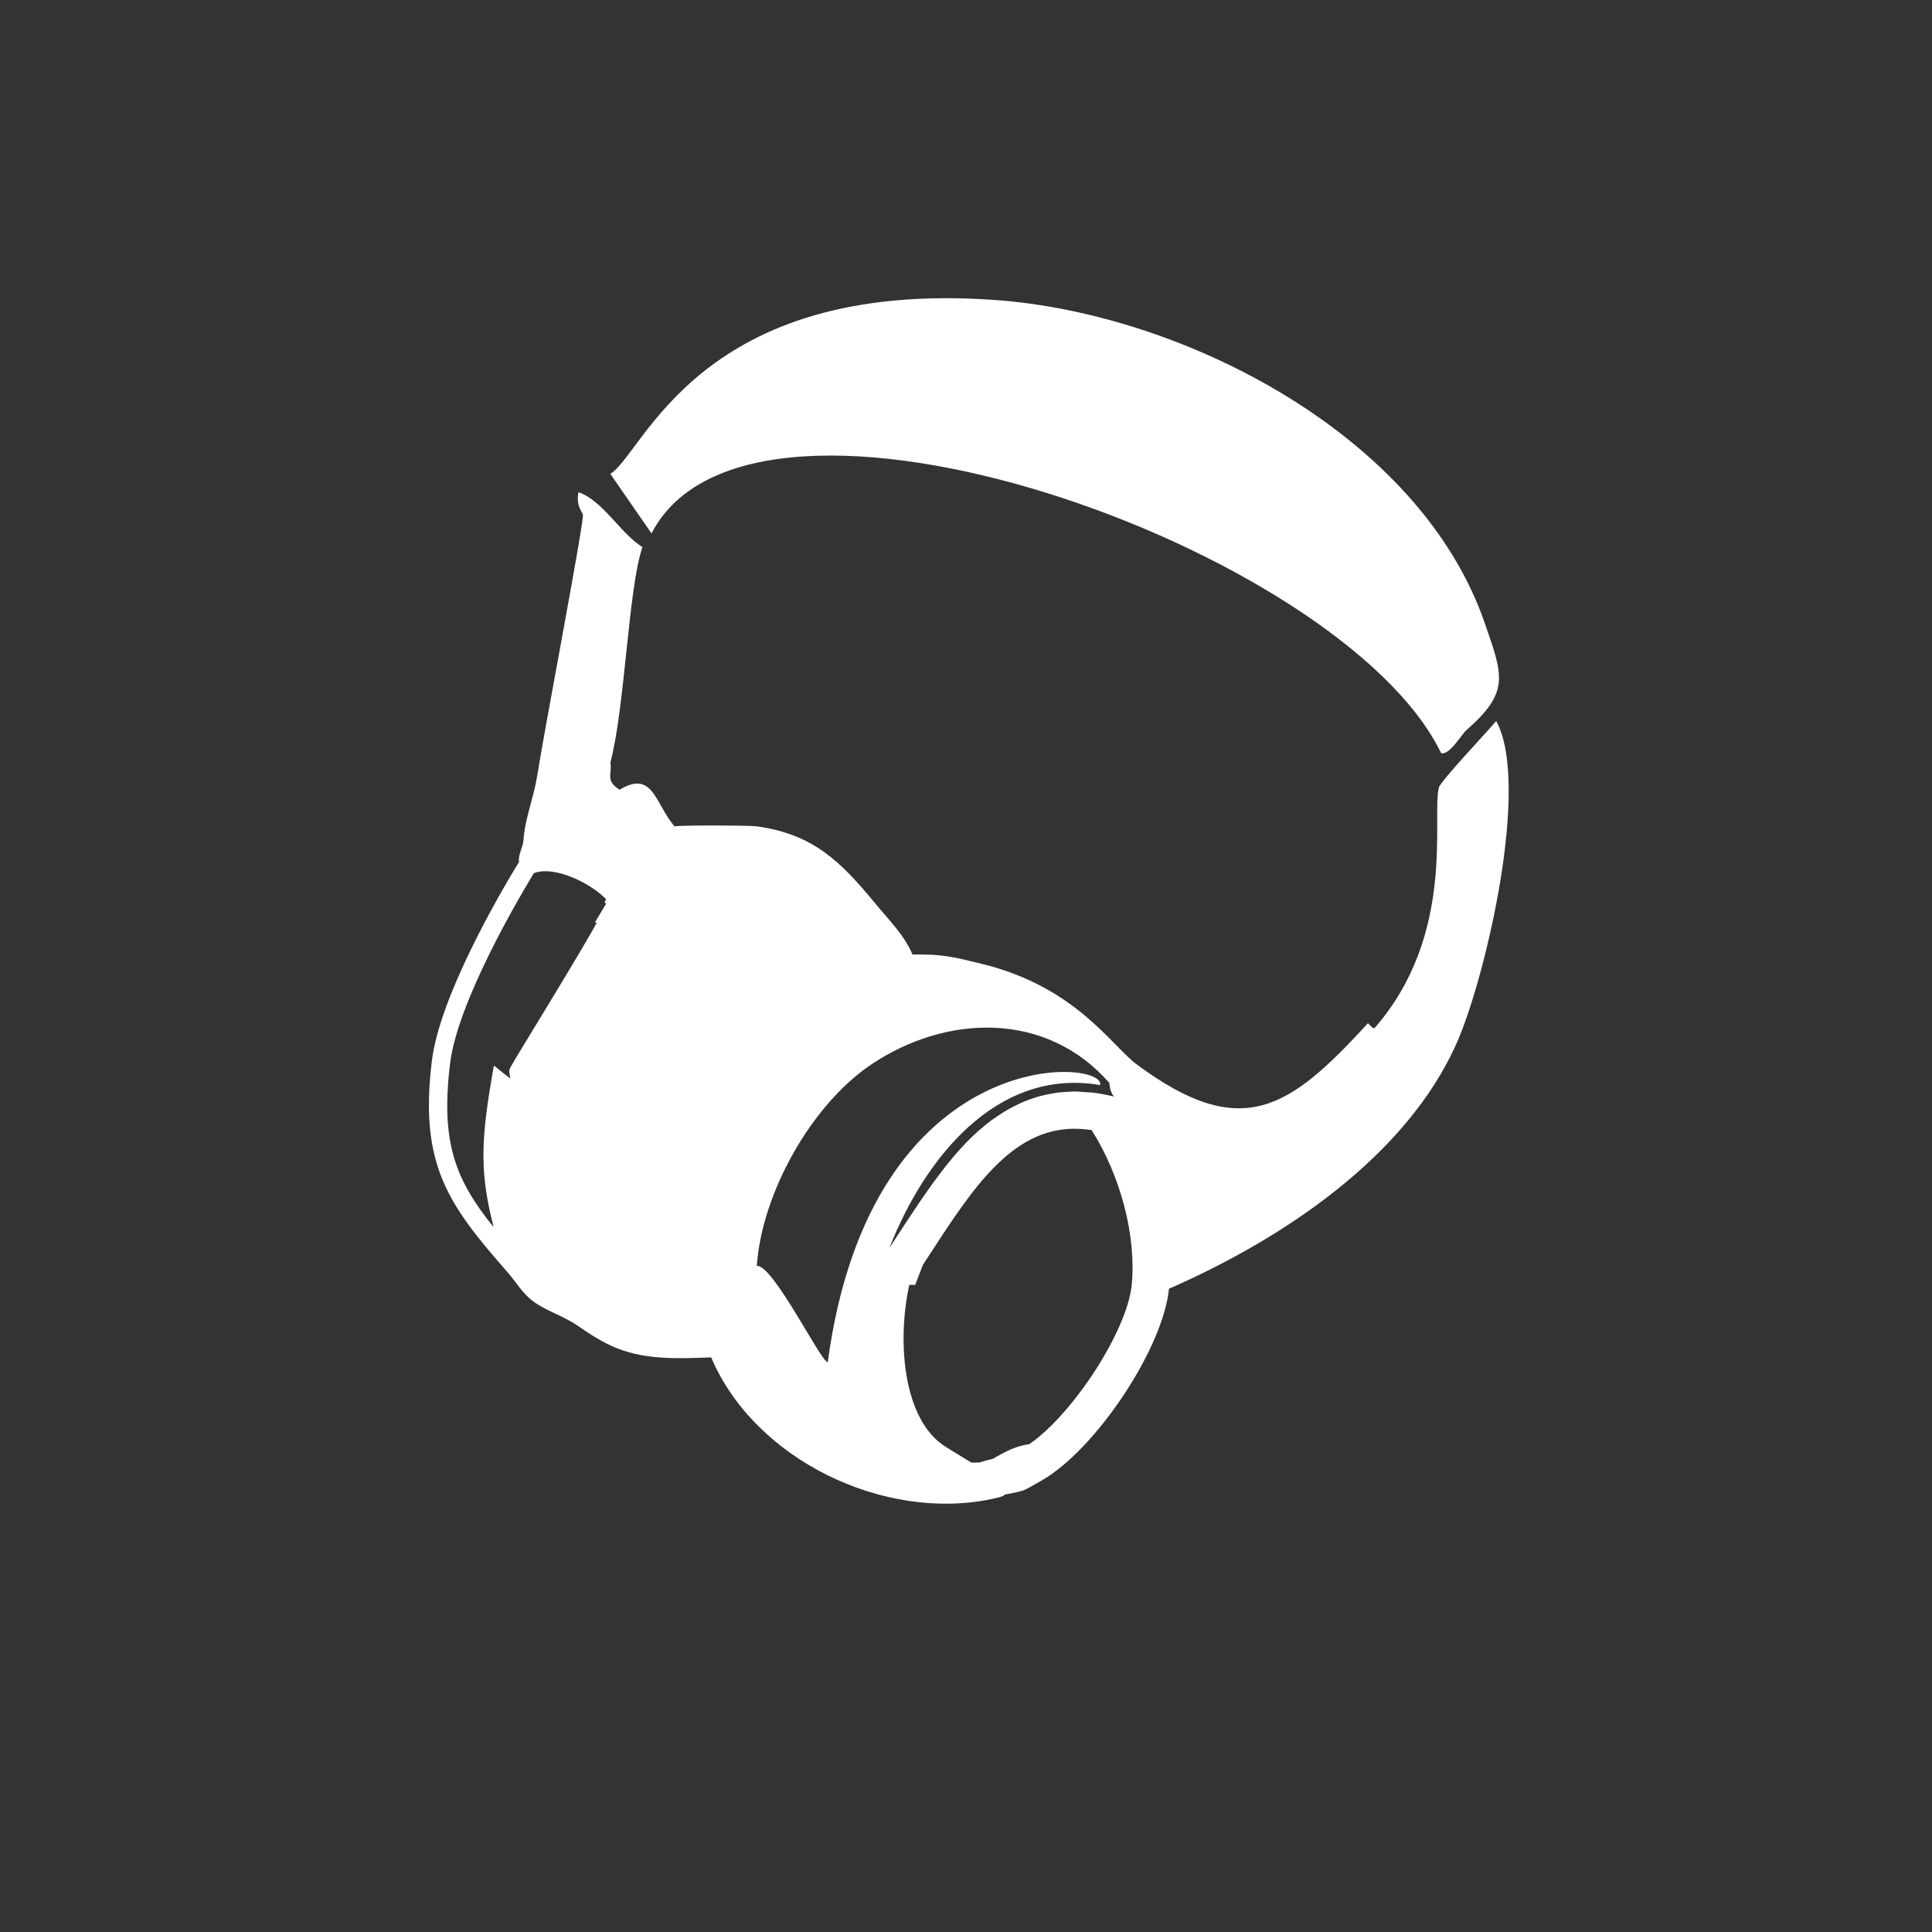 <?xml version="1.0" encoding="UTF-8"?> <svg xmlns="http://www.w3.org/2000/svg" id="Layer_1" viewBox="0 0 283.46 283.46"><rect x="0" y="0" width="283.46" height="283.46" fill="#333333" stroke="none"/><defs><style> .cls-1 { fill: #fff; } .cls-2 { fill: none; } </style></defs><path class="cls-2" d="M157.63,165.61c-9.22,0-15,8.87-21.11,18.26l-1.1,1.69-1.15,2.96h-.86c-1.85,8.41-.88,19.93,5.36,23.78l3.74,2.3c.42,0,.84,0,1.26-.02.63-.23,1.27-.39,1.85-.51.19-.1.43-.24.64-.36,1.11-.64,2.7-1.54,4.76-1.82,6.36-4.35,14.35-16.59,15.02-23.34.71-7.15-1.62-16.03-5.88-22.74-.87-.13-1.72-.19-2.53-.19Z"></path><path class="cls-2" d="M133.86,177.93c.3-.46.61-.91.91-1.36.2-.3.41-.59.61-.89.3-.43.6-.86.9-1.29.21-.29.41-.58.62-.87.31-.43.63-.85.95-1.27.21-.27.41-.54.62-.81.35-.44.7-.87,1.05-1.3.19-.23.37-.46.56-.68.48-.55.97-1.09,1.46-1.61.08-.08.15-.16.22-.24.57-.59,1.16-1.16,1.77-1.7.17-.15.35-.29.53-.44.44-.37.88-.74,1.33-1.08.23-.18.48-.34.72-.5.41-.29.82-.57,1.25-.82.27-.16.54-.31.82-.47.42-.23.84-.45,1.27-.65.29-.14.58-.26.88-.39.44-.18.9-.34,1.36-.49.3-.1.6-.2.91-.28.49-.13,1-.23,1.52-.33.29-.05.58-.12.88-.16.63-.08,1.29-.12,1.95-.15.2,0,.4-.03.6-.04.6,0,1.23.06,1.86.11.33.03.64.02.98.06.94.12,1.92.3,2.93.55.04,0,.07.01.1.02-.71-.98-.6-1.93-.67-2.01-9.22-10.52-23.87-10.11-34.92-2.69-8.89,5.97-16.09,19.05-16.79,29.55,2.38-.27,9.65,14.56,10.41,14.1,6.36-47.18,40.9-44.51,39.96-40.63-15.3-2.63-25.9,11.05-30.89,23.84.58-.88,1.16-1.77,1.74-2.67.35-.53.69-1.06,1.04-1.59.19-.28.37-.56.56-.84Z"></path><polygon class="cls-2" points="135.88 216.95 135.89 216.95 135.89 216.95 135.88 216.95"></polygon><path class="cls-2" d="M152.18,217.29c.16,0,.33-.02.5,0-.13-.01-.26-.02-.39-.02-.04,0-.07.02-.1.02Z"></path><path class="cls-1" d="M89.55,69.53q3.02,4.37,6.04,8.73c14.82-28.69,101.3,2.15,115.85,32.24,1.25.33,2.95-2.7,3.69-3.36,6.44-5.65,5.39-7.97,2.69-15.78-9.56-27.63-44.31-45.39-71.86-47.35-43.55-3.1-51.45,22.51-56.42,25.52Z"></path><path class="cls-1" d="M219.51,105.8c-1.58,1.85-8.17,8.84-8.4,9.74-1.09,4.32,2.6,21.45-9.4,35.26-.26.3-.97-.72-1.01-.67-11.46,12.49-18.43,17.53-33.92,6.04-3.7-2.74-8.96-11.43-22.83-14.78-4.09-.99-5.61-1.42-10.07-1.34-1.22-2.88-3.43-5.03-5.37-7.39-5.09-6.16-9.08-10.25-17.46-11.42-1.11-.16-11.51-.17-12.09,0-2.86-3.34-3.13-8.34-8.06-5.37-2.14-1.36-1.07-2.26-1.34-4.03,2.14-8.07,2.64-25.7,4.7-31.57-3.25-2.02-5.82-6.85-9.4-8.06-.38,2.19.67,2.96.67,3.36,0,1.94-5.66,31.52-6.72,38.28-.49,3.11-1.78,6.21-2.01,9.4-.08,1.1-.81,2.17-.65,3.21l-.37.61c-2.62,4.32-11.27,19.17-12.42,28.59-1.88,15.33,2.5,21.16,11.07,30.96,1.2,1.37,2.16,3.02,3.6,4.16,1.92,1.51,4.61,2.26,6.7,3.71,1.85,1.28,3.74,2.51,5.84,3.34,4.37,1.73,9.17,1.49,13.77,1.32,6.39,15.05,25.29,24.03,40.97,20.82,2.53-.52,1.92-.63,2.02-.67,3.29-.66,2.5-.4,5.37-2.01,7.96-4.47,17.93-19.36,18.81-28.21,16.45-7.19,34.91-19.32,42.31-36.27,4.15-9.5,10.76-37.69,5.71-47.01ZM88.93,132.58c-.13.21-.27.46-.43.73l-1.23,2.05h.3c-.73,1.33-2.09,3.68-4.58,7.82-1.61,2.69-3.33,5.51-4.78,7.89-1.56,2.56-2.8,4.6-3.35,5.57l-.14.41.02.33c.01.14.05.37.1.64.01.07.03.14.04.22-.17-.12-.37-.27-.6-.45l-1.82-1.46-.39,2.3c-.37,2.21-.66,4.14-.85,5.9-.13,1.19-.21,2.3-.26,3.36-.02.54-.03,1.06-.03,1.58,0,1.03.04,2.04.13,3.03h0c.19,2.26.62,4.6,1.36,7.55-5.57-6.95-7.81-12.34-6.38-24.05,1.12-9.1,10.23-24.5,12.05-27.5l.24-.4c3.12-1.15,8.41,1.54,10.59,3.83l-.22.49.21.14ZM130.52,183.04s-.02.01-.05.01-.09,0-.13-.01c.1.01.18.02.18,0,5-12.8,15.59-26.47,30.89-23.84.94-3.88-33.6-6.55-39.96,40.63-.76.46-8.03-14.38-10.41-14.1.7-10.5,7.9-23.58,16.79-29.55,11.06-7.42,25.7-7.84,34.92,2.69.07.08-.04,1.04.67,2.01-.04,0-.07-.01-.1-.02-1.01-.24-1.98-.43-2.93-.55-.34-.04-.65-.04-.98-.06-.63-.05-1.26-.11-1.86-.11-.21,0-.4.03-.6.04-.66.02-1.32.06-1.95.15-.3.04-.59.11-.88.16-.51.09-1.02.19-1.52.33-.31.08-.61.18-.91.28-.46.15-.91.31-1.36.49-.3.12-.59.25-.88.39-.43.2-.86.42-1.27.65-.27.15-.55.3-.82.47-.42.26-.84.54-1.25.82-.24.17-.48.33-.72.5-.45.34-.89.71-1.33,1.08-.17.15-.35.29-.53.44-.6.54-1.19,1.1-1.77,1.7-.08.08-.15.16-.22.24-.5.52-.98,1.06-1.46,1.61-.19.22-.37.45-.56.68-.36.43-.71.86-1.05,1.3-.21.27-.42.54-.62.81-.32.42-.63.84-.95,1.27-.21.29-.42.58-.62.87-.3.43-.6.86-.9,1.29-.2.3-.41.59-.61.89-.31.45-.61.91-.91,1.36-.19.28-.37.56-.56.84-.35.53-.7,1.06-1.04,1.59-.58.89-1.16,1.79-1.74,2.67ZM135.89,216.95h0M152.18,217.29s.07-.02.1-.02c.13,0,.26,0,.39.02-.17-.02-.33,0-.5,0ZM166.04,188.54c-.67,6.75-8.66,18.99-15.02,23.34-2.05.28-3.64,1.19-4.76,1.82-.21.12-.45.26-.64.36-.58.13-1.22.28-1.85.51-.42.02-.84.02-1.26.02l-3.74-2.3c-6.24-3.85-7.21-15.36-5.36-23.77h.86s1.15-2.96,1.15-2.96l1.1-1.69c6.11-9.39,11.89-18.26,21.11-18.26.81,0,1.66.07,2.53.19,4.25,6.7,6.59,15.58,5.88,22.74Z"></path></svg> 
